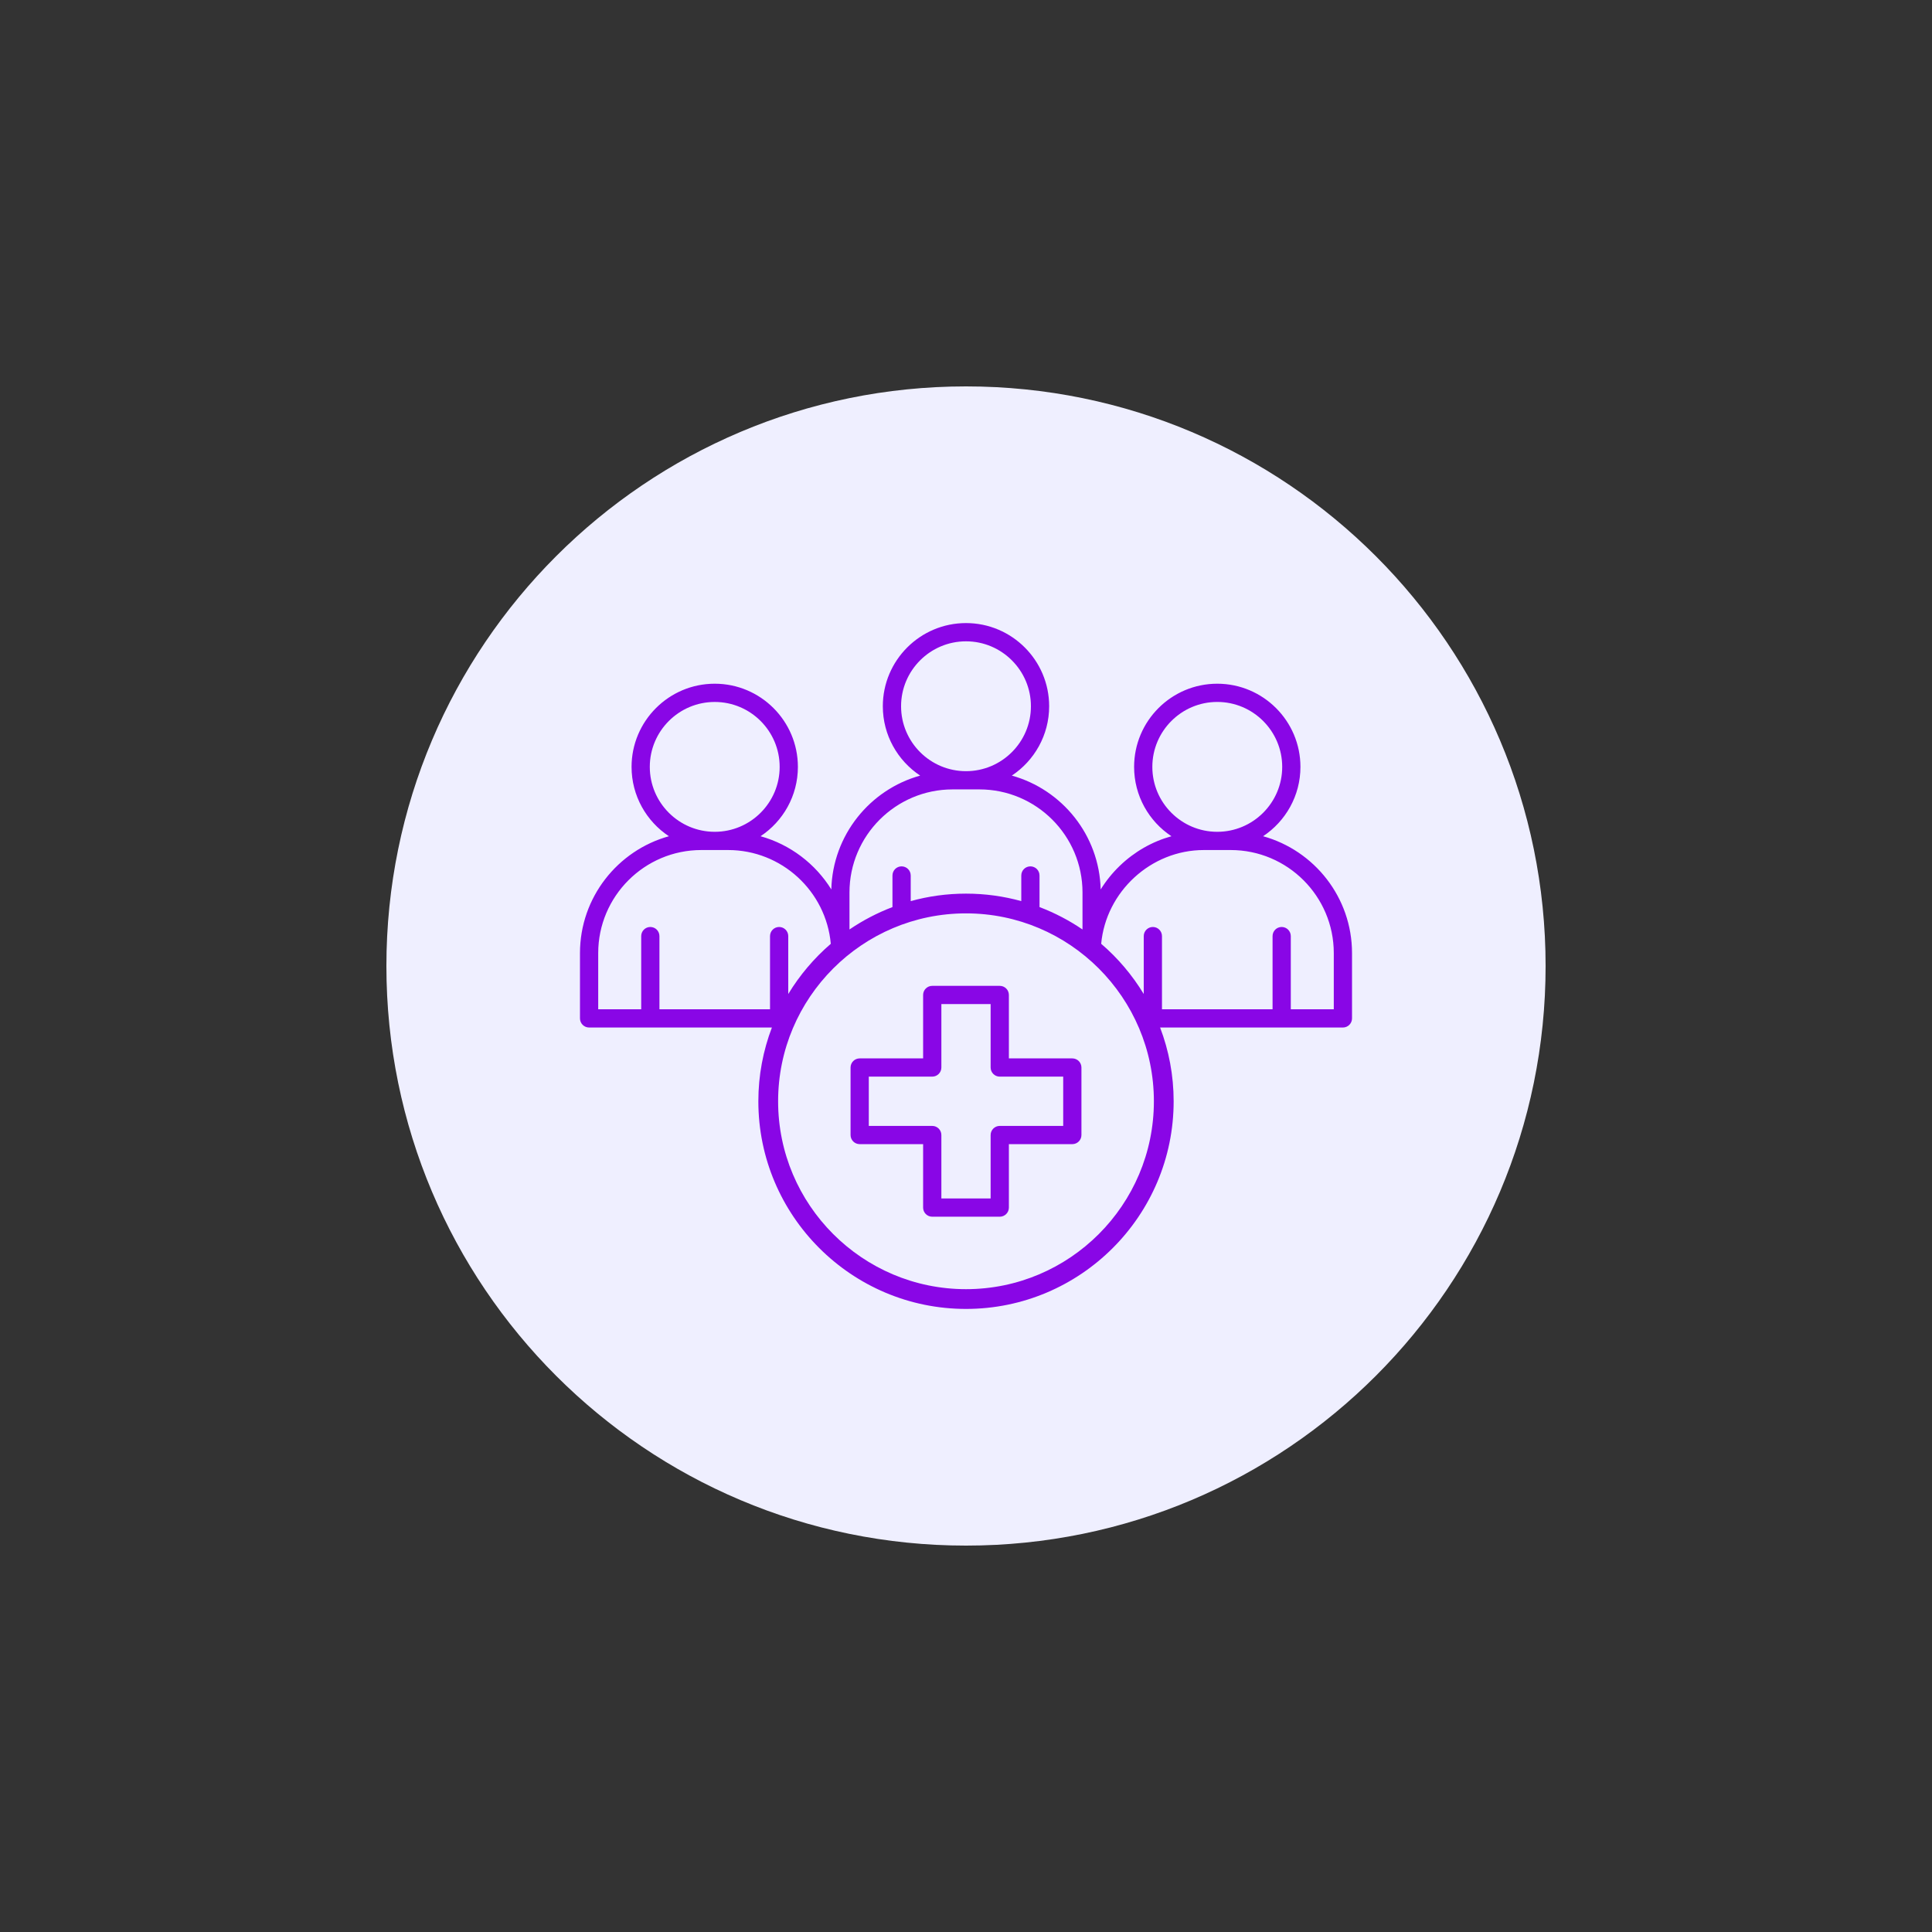 <svg xmlns="http://www.w3.org/2000/svg" xmlns:xlink="http://www.w3.org/1999/xlink" width="500" zoomAndPan="magnify" viewBox="0 0 375 375" height="500" preserveAspectRatio="xMidYMid meet" version="1.0"><rect x="0" y="0" width="375" height="375" fill="#333333" stroke="none"/><defs><clipPath id="e6b6fe43aa"><path d="M 75 75 L 300 75 L 300 300 L 75 300 Z M 75 75" clip-rule="nonzero"></path></clipPath><clipPath id="f7b453961a"><path d="M 187.5 75 C 125.367 75 75 125.367 75 187.5 C 75 249.633 125.367 300 187.5 300 C 249.633 300 300 249.633 300 187.5 C 300 125.367 249.633 75 187.5 75 Z M 187.5 75" clip-rule="nonzero"></path></clipPath><clipPath id="fd69ba75ad"><path d="M 0 0 L 225 0 L 225 225 L 0 225 Z M 0 0" clip-rule="nonzero"></path></clipPath><clipPath id="d98fe1706f"><path d="M 112.5 0 C 50.367 0 0 50.367 0 112.5 C 0 174.633 50.367 225 112.5 225 C 174.633 225 225 174.633 225 112.5 C 225 50.367 174.633 0 112.5 0 Z M 112.5 0" clip-rule="nonzero"></path></clipPath><clipPath id="691b4b4b88"><rect x="0" width="225" y="0" height="225"></rect></clipPath><clipPath id="ed7602ae86"><path d="M 112.5 120.938 L 262.5 120.938 L 262.5 254.438 L 112.5 254.438 Z M 112.5 120.938" clip-rule="nonzero"></path></clipPath></defs><g clip-path="url(#e6b6fe43aa)"><g clip-path="url(#f7b453961a)"><g transform="matrix(1, 0, 0, 1, 75, 75)"><g clip-path="url(#691b4b4b88)"><g clip-path="url(#fd69ba75ad)"><g clip-path="url(#d98fe1706f)"><rect x="-157.5" width="540" fill="#efefff" height="540" y="-157.5" fill-opacity="1"></rect></g></g></g></g></g></g><g clip-path="url(#ed7602ae86)"><path fill="#8906e6" d="M 245.164 162.312 C 249.527 159.418 252.414 154.465 252.414 148.852 C 252.414 139.949 245.172 132.707 236.27 132.707 C 227.367 132.707 220.129 139.949 220.129 148.852 C 220.129 154.469 223.012 159.422 227.375 162.312 C 223.652 163.348 220.207 165.297 217.344 168.059 C 215.906 169.445 214.668 170.984 213.641 172.641 C 213.379 162.094 206.152 153.25 196.395 150.543 C 200.758 147.648 203.641 142.695 203.641 137.082 C 203.641 128.18 196.402 120.938 187.5 120.938 C 178.598 120.938 171.355 128.18 171.355 137.082 C 171.355 142.695 174.242 147.648 178.605 150.543 C 168.848 153.25 161.621 162.09 161.359 172.637 C 158.266 167.648 153.371 163.914 147.621 162.312 C 151.984 159.422 154.871 154.469 154.871 148.852 C 154.871 139.949 147.629 132.707 138.73 132.707 C 129.828 132.707 122.586 139.949 122.586 148.852 C 122.586 154.465 125.469 159.418 129.832 162.312 C 119.895 165.07 112.574 174.191 112.574 184.996 L 112.574 197.672 C 112.574 198.648 113.367 199.441 114.344 199.441 L 149.824 199.441 C 148.129 203.895 147.195 208.719 147.195 213.758 C 147.195 235.98 165.277 254.062 187.5 254.062 C 209.723 254.062 227.805 235.98 227.805 213.758 C 227.805 208.719 226.871 203.891 225.176 199.441 L 260.656 199.441 C 261.633 199.441 262.426 198.648 262.426 197.672 L 262.426 184.996 C 262.426 174.191 255.105 165.07 245.164 162.312 Z M 223.668 148.852 C 223.668 141.902 229.32 136.246 236.27 136.246 C 243.219 136.246 248.875 141.902 248.875 148.852 C 248.875 155.801 243.219 161.453 236.27 161.453 C 229.32 161.453 223.668 155.801 223.668 148.852 Z M 174.898 137.082 C 174.898 130.133 180.551 124.48 187.5 124.48 C 194.449 124.48 200.102 130.133 200.102 137.082 C 200.102 144.031 194.449 149.684 187.5 149.684 C 180.551 149.684 174.898 144.031 174.898 137.082 Z M 184.891 153.223 L 190.109 153.223 C 201.141 153.223 210.113 162.199 210.113 173.23 L 210.113 180.41 C 207.531 178.652 204.734 177.191 201.77 176.062 L 201.77 169.93 C 201.77 168.953 200.98 168.16 200 168.16 C 199.023 168.16 198.23 168.953 198.23 169.93 L 198.23 174.906 C 194.812 173.961 191.215 173.453 187.5 173.453 C 183.785 173.453 180.188 173.961 176.77 174.906 L 176.77 169.93 C 176.77 168.953 175.977 168.16 174.996 168.16 C 174.02 168.16 173.227 168.953 173.227 169.93 L 173.227 176.062 C 170.266 177.191 167.469 178.652 164.883 180.41 L 164.883 173.23 C 164.883 162.199 173.859 153.223 184.891 153.223 Z M 126.125 148.852 C 126.125 141.902 131.781 136.25 138.73 136.25 C 145.68 136.25 151.332 141.902 151.332 148.852 C 151.332 155.801 145.68 161.453 138.73 161.453 C 131.781 161.453 126.125 155.801 126.125 148.852 Z M 116.113 184.996 C 116.113 173.969 125.09 164.992 136.121 164.992 L 141.34 164.992 C 151.684 164.992 160.332 172.945 161.258 183.191 C 158.02 185.977 155.227 189.266 153 192.938 L 153 181.699 C 153 180.719 152.207 179.926 151.23 179.926 C 150.254 179.926 149.461 180.719 149.461 181.699 L 149.461 195.902 L 127.996 195.902 L 127.996 181.699 C 127.996 180.719 127.207 179.926 126.227 179.926 C 125.25 179.926 124.457 180.719 124.457 181.699 L 124.457 195.902 L 116.113 195.902 Z M 187.5 250.227 C 167.391 250.227 151.031 233.867 151.031 213.758 C 151.031 193.648 167.391 177.285 187.5 177.285 C 207.609 177.285 223.969 193.648 223.969 213.758 C 223.969 233.867 207.609 250.227 187.5 250.227 Z M 258.887 195.902 L 250.543 195.902 L 250.543 181.699 C 250.543 180.719 249.75 179.926 248.773 179.926 C 247.793 179.926 247.004 180.719 247.004 181.699 L 247.004 195.902 L 225.539 195.902 L 225.539 181.699 C 225.539 180.719 224.746 179.926 223.77 179.926 C 222.793 179.926 222 180.719 222 181.699 L 222 192.938 C 219.773 189.262 216.98 185.973 213.738 183.188 C 214.668 173.066 223.398 164.992 233.66 164.992 L 238.879 164.992 C 249.91 164.992 258.887 173.969 258.887 184.996 Z M 208.137 205.434 L 195.824 205.434 L 195.824 193.121 C 195.824 192.145 195.031 191.352 194.051 191.352 L 180.949 191.352 C 179.969 191.352 179.176 192.145 179.176 193.121 L 179.176 205.434 L 166.863 205.434 C 165.887 205.434 165.094 206.227 165.094 207.203 L 165.094 220.309 C 165.094 221.285 165.887 222.078 166.863 222.078 L 179.176 222.078 L 179.176 234.395 C 179.176 235.371 179.969 236.164 180.949 236.164 L 194.051 236.164 C 195.031 236.164 195.824 235.371 195.824 234.395 L 195.824 222.078 L 208.137 222.078 C 209.113 222.078 209.906 221.285 209.906 220.309 L 209.906 207.203 C 209.906 206.227 209.113 205.434 208.137 205.434 Z M 206.367 218.539 L 194.051 218.539 C 193.074 218.539 192.281 219.332 192.281 220.309 L 192.281 232.625 L 182.719 232.625 L 182.719 220.309 C 182.719 219.332 181.926 218.539 180.949 218.539 L 168.633 218.539 L 168.633 208.973 L 180.949 208.973 C 181.926 208.973 182.719 208.18 182.719 207.203 L 182.719 194.891 L 192.281 194.891 L 192.281 207.203 C 192.281 208.18 193.074 208.973 194.051 208.973 L 206.367 208.973 Z M 206.367 218.539" fill-opacity="1" fill-rule="nonzero"></path></g></svg>